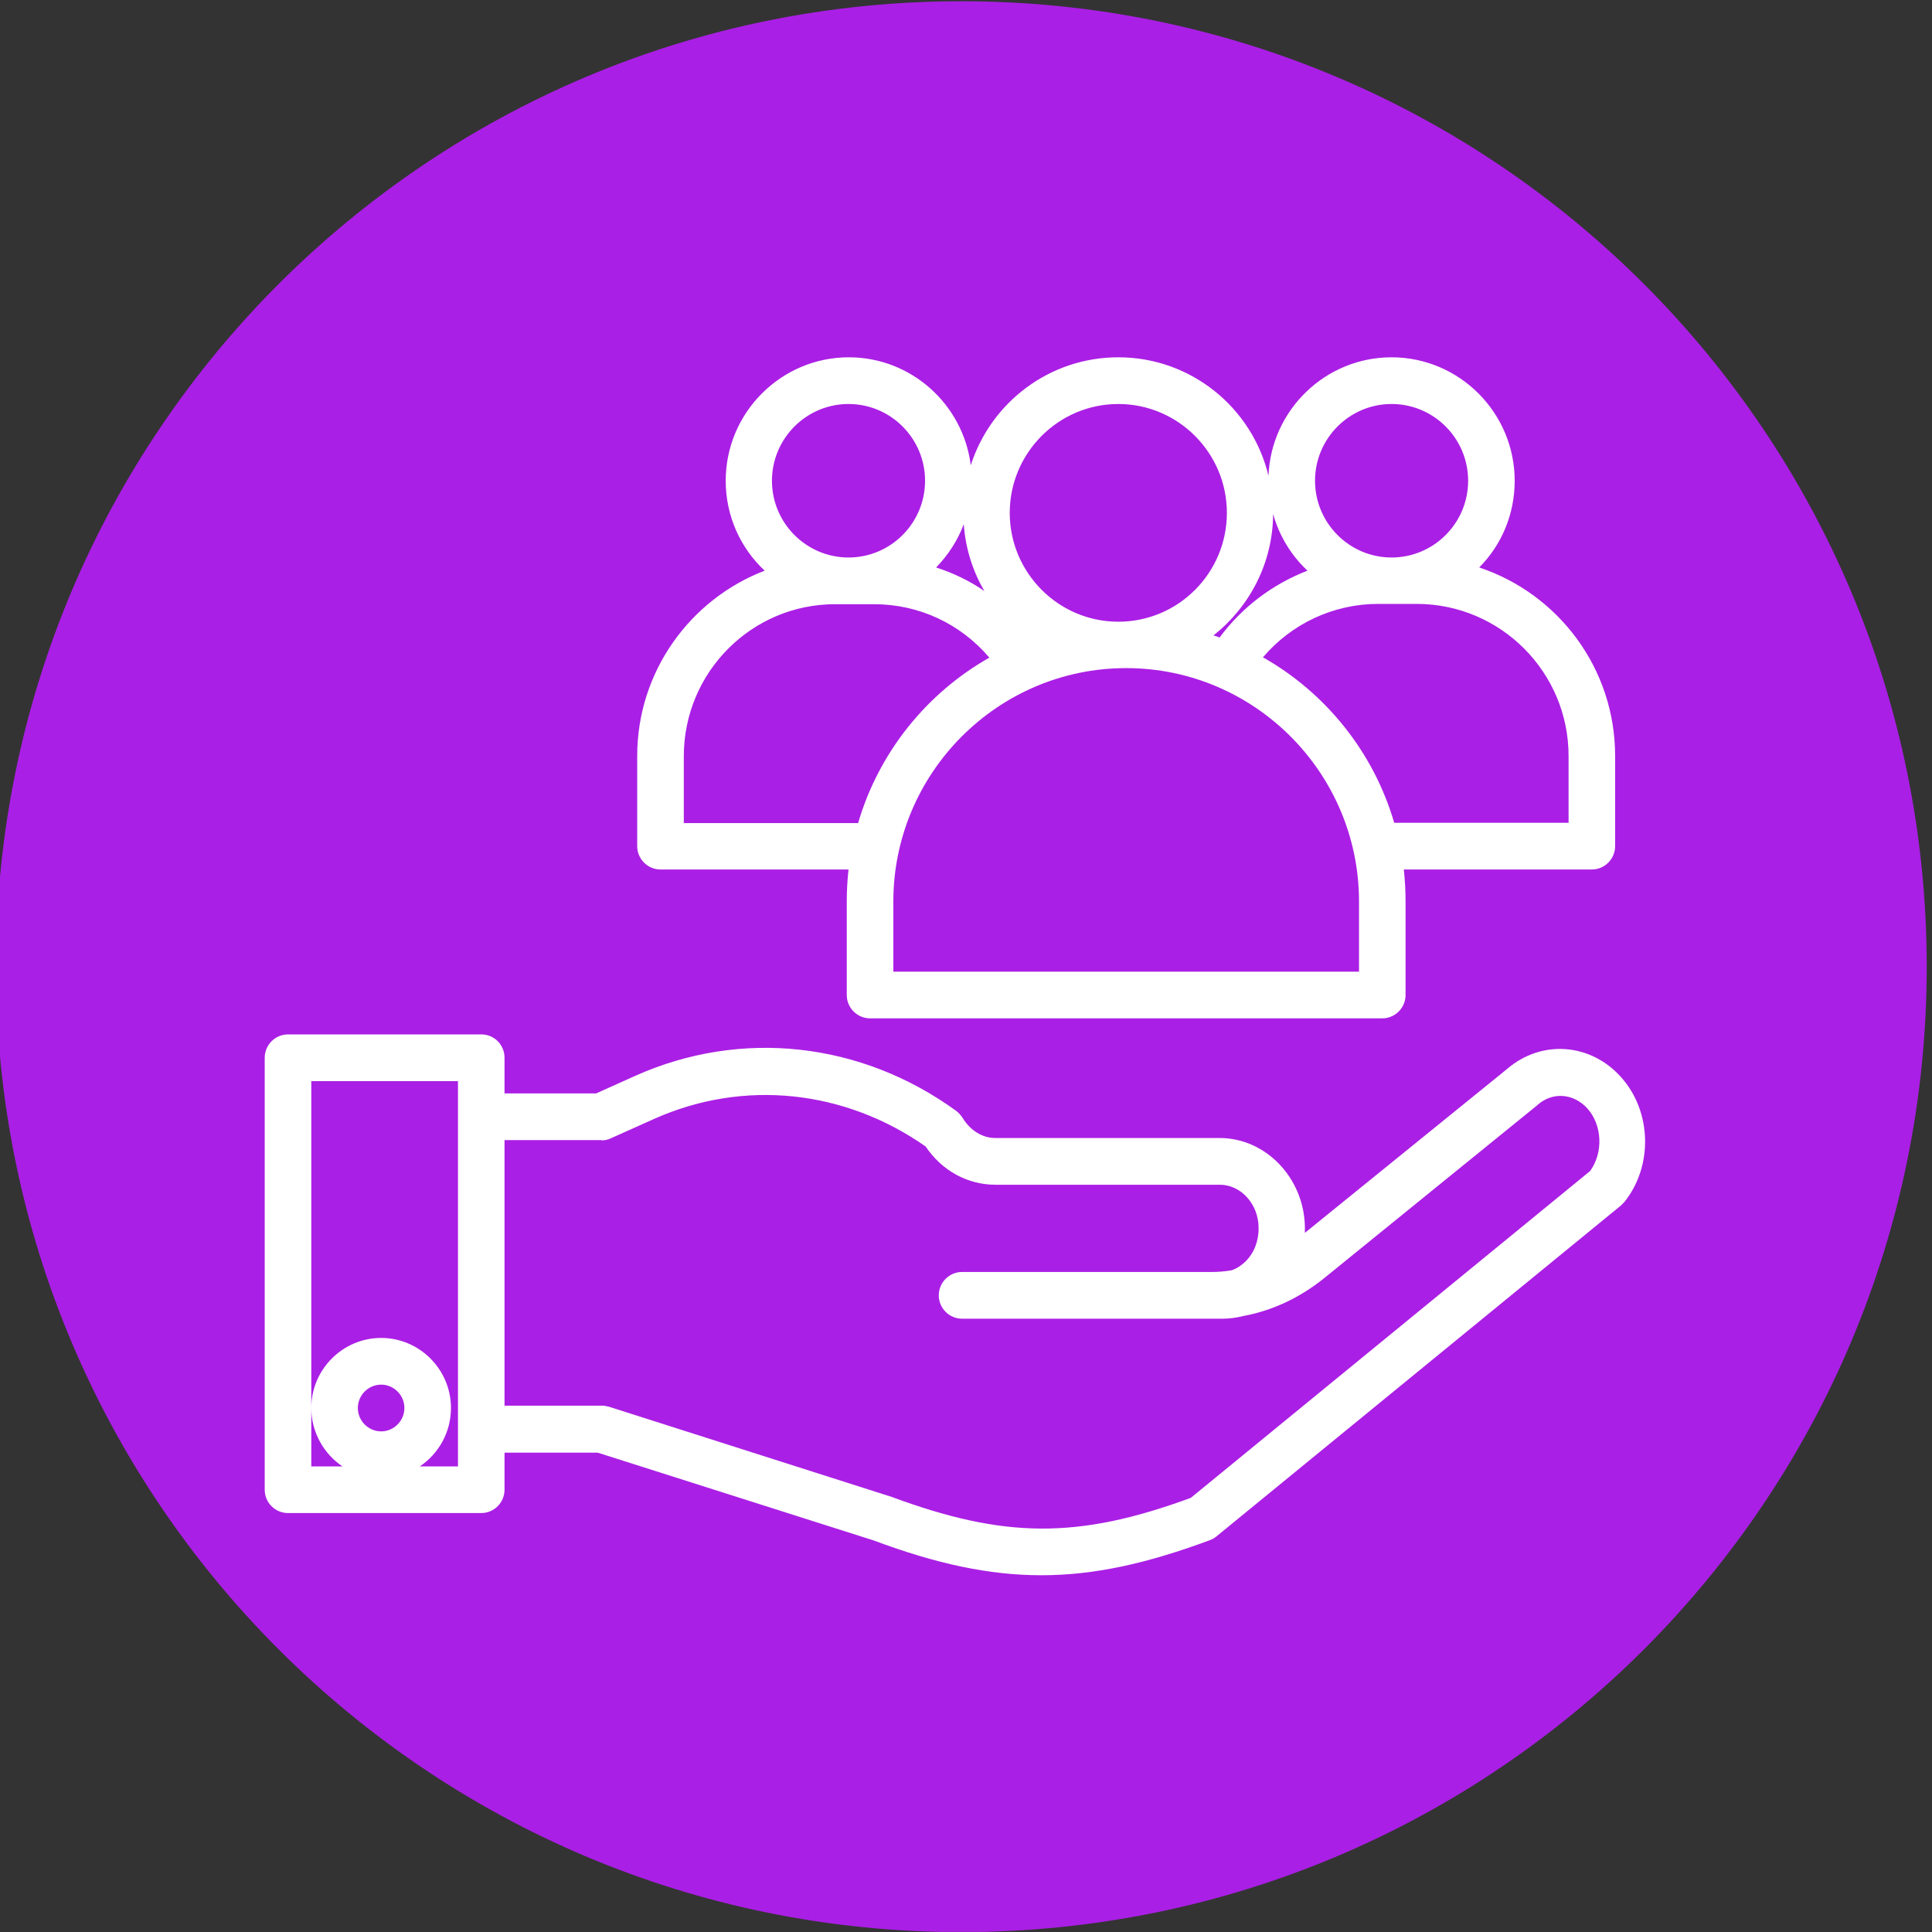 <svg width="64" height="64" viewBox="0 0 64 64" fill="none" xmlns="http://www.w3.org/2000/svg">
<rect x="0" y="0" width="64" height="64" fill="#333333" stroke="none"/>
<g clip-path="url(#clip0_2439_33006)">
<path d="M31.844 0.041C14.182 0.041 -0.137 14.36 -0.137 32.023C-0.137 49.686 14.182 64.004 31.844 64.004C49.507 64.004 63.825 49.686 63.825 32.023C63.825 14.36 49.507 0.041 31.844 0.041Z" fill="#AA1FE5"/>
<path d="M31.55 13.736C24.213 13.736 18.265 22.383 18.265 33.048C18.265 43.713 24.213 52.36 31.55 52.36C38.887 52.36 44.834 43.713 44.834 33.048C44.834 22.383 38.887 13.736 31.55 13.736Z" fill="#AA1FE5"/>
<path d="M31.873 17.396C27.798 17.396 24.493 21.251 24.493 26.006C24.493 30.762 27.798 34.617 31.873 34.617C35.949 34.617 39.254 30.762 39.254 26.006C39.254 21.251 35.949 17.396 31.873 17.396Z" fill="#AA1FE5"/>
<path d="M21.108 25.042V28.03C21.108 28.456 21.456 28.803 21.88 28.803H28.108C28.07 29.152 28.05 29.51 28.05 29.867V32.961C28.05 33.387 28.398 33.734 28.822 33.734H45.79C46.214 33.734 46.561 33.387 46.561 32.961V29.867C46.561 29.51 46.542 29.152 46.503 28.803H52.731C53.155 28.803 53.503 28.456 53.503 28.03V25.042C53.503 22.132 51.613 19.667 49.001 18.798C49.733 18.062 50.176 17.048 50.176 15.926C50.176 13.674 48.344 11.836 46.098 11.836C43.901 11.836 42.107 13.586 42.02 15.761C41.48 13.508 39.456 11.836 37.046 11.836C34.76 11.836 32.823 13.335 32.158 15.413C31.907 13.402 30.191 11.836 28.118 11.836C25.871 11.836 24.04 13.674 24.04 15.926C24.04 17.095 24.531 18.159 25.331 18.904C22.863 19.851 21.108 22.249 21.108 25.042ZM51.961 25.042V27.256H46.185C45.501 24.916 43.92 22.954 41.837 21.774C42.782 20.663 44.17 20.005 45.654 20.005H46.947C49.713 20.015 51.961 22.268 51.961 25.042ZM46.098 13.383C47.497 13.383 48.634 14.524 48.634 15.926C48.634 17.327 47.497 18.468 46.098 18.468C44.701 18.468 43.562 17.327 43.562 15.926C43.562 14.524 44.701 13.383 46.098 13.383ZM42.174 17.027C42.377 17.753 42.773 18.4 43.312 18.904C42.165 19.348 41.152 20.103 40.401 21.118C40.333 21.088 40.265 21.069 40.198 21.05C41.384 20.112 42.165 18.662 42.174 17.027ZM37.046 13.383C39.022 13.383 40.642 14.998 40.642 16.989C40.642 18.981 39.032 20.595 37.046 20.595C35.059 20.595 33.449 18.971 33.449 16.989C33.449 15.007 35.059 13.383 37.046 13.383ZM37.306 22.132C41.557 22.132 45.019 25.604 45.019 29.867V32.188H29.593V29.867C29.593 25.604 33.054 22.132 37.306 22.132ZM31.926 17.366C31.983 18.168 32.224 18.923 32.61 19.58C32.119 19.241 31.58 18.981 31.01 18.798C31.405 18.391 31.723 17.908 31.926 17.366ZM28.108 13.383C29.507 13.383 30.644 14.524 30.644 15.926C30.644 17.327 29.507 18.468 28.108 18.468C26.711 18.468 25.572 17.327 25.572 15.926C25.572 14.524 26.711 13.383 28.108 13.383ZM27.665 20.015H28.957C30.441 20.015 31.821 20.663 32.774 21.785C30.692 22.964 29.11 24.927 28.426 27.266H22.652V25.052C22.652 22.268 24.898 20.015 27.665 20.015Z" fill="white"/>
<path d="M15.943 34.266H9.54C9.116 34.266 8.769 34.615 8.769 35.039V49.349C8.769 49.775 9.116 50.122 9.54 50.122H15.943C16.366 50.122 16.713 49.775 16.713 49.349V48.121H19.799L28.947 51.031C31.02 51.805 32.766 52.182 34.501 52.182C36.245 52.182 37.991 51.795 40.073 51.022C40.15 50.992 40.227 50.954 40.295 50.896L53.696 39.933C53.734 39.893 53.773 39.855 53.811 39.816C54.766 38.626 54.717 36.81 53.696 35.678C52.684 34.547 51.055 34.431 49.916 35.418L43.226 40.84C43.226 40.774 43.226 40.706 43.226 40.638C43.197 39.024 41.933 37.698 40.401 37.698H32.967C32.544 37.698 32.139 37.447 31.888 37.032C31.83 36.944 31.762 36.867 31.676 36.8C28.524 34.509 24.542 34.073 21.042 35.639L19.75 36.22H16.713V35.039C16.713 34.615 16.376 34.266 15.943 34.266ZM12.626 47.416C12.202 47.416 11.854 47.067 11.854 46.641C11.854 46.217 12.202 45.868 12.626 45.868C13.049 45.868 13.396 46.217 13.396 46.641C13.396 47.067 13.049 47.416 12.626 47.416ZM15.171 37.002V48.576H13.908C14.525 48.159 14.939 47.454 14.939 46.641C14.939 45.366 13.898 44.321 12.626 44.321C11.353 44.321 10.312 45.366 10.312 46.641C10.312 47.444 10.726 48.159 11.343 48.576H10.312V35.814H15.171V37.002ZM19.923 37.776C20.029 37.776 20.136 37.757 20.232 37.709L21.678 37.061C24.628 35.746 27.974 36.094 30.663 37.979C31.203 38.782 32.052 39.246 32.977 39.246H40.41C41.105 39.246 41.684 39.884 41.692 40.657C41.703 41.093 41.549 41.498 41.268 41.779C41.133 41.915 40.969 42.021 40.805 42.079C40.585 42.117 40.363 42.136 40.141 42.136H31.869C31.444 42.136 31.098 42.485 31.098 42.91C31.098 43.335 31.444 43.684 31.869 43.684H40.487C40.719 43.684 40.95 43.654 41.172 43.597C42.136 43.422 43.042 42.997 43.842 42.359L50.919 36.616C50.929 36.606 50.929 36.606 50.938 36.597C51.439 36.161 52.124 36.22 52.578 36.712C53.079 37.264 53.117 38.183 52.674 38.792L39.446 49.619C35.706 50.992 33.267 50.973 29.497 49.572C29.488 49.572 29.478 49.562 29.459 49.562L20.183 46.603C20.106 46.584 20.029 46.564 19.953 46.564H16.713V37.766H19.923V37.776Z" fill="white"/>
</g>
<defs>
<clipPath id="clip0_2439_33006">
<rect width="63.997" height="63.997" fill="white"/>
</clipPath>
</defs>
</svg>

